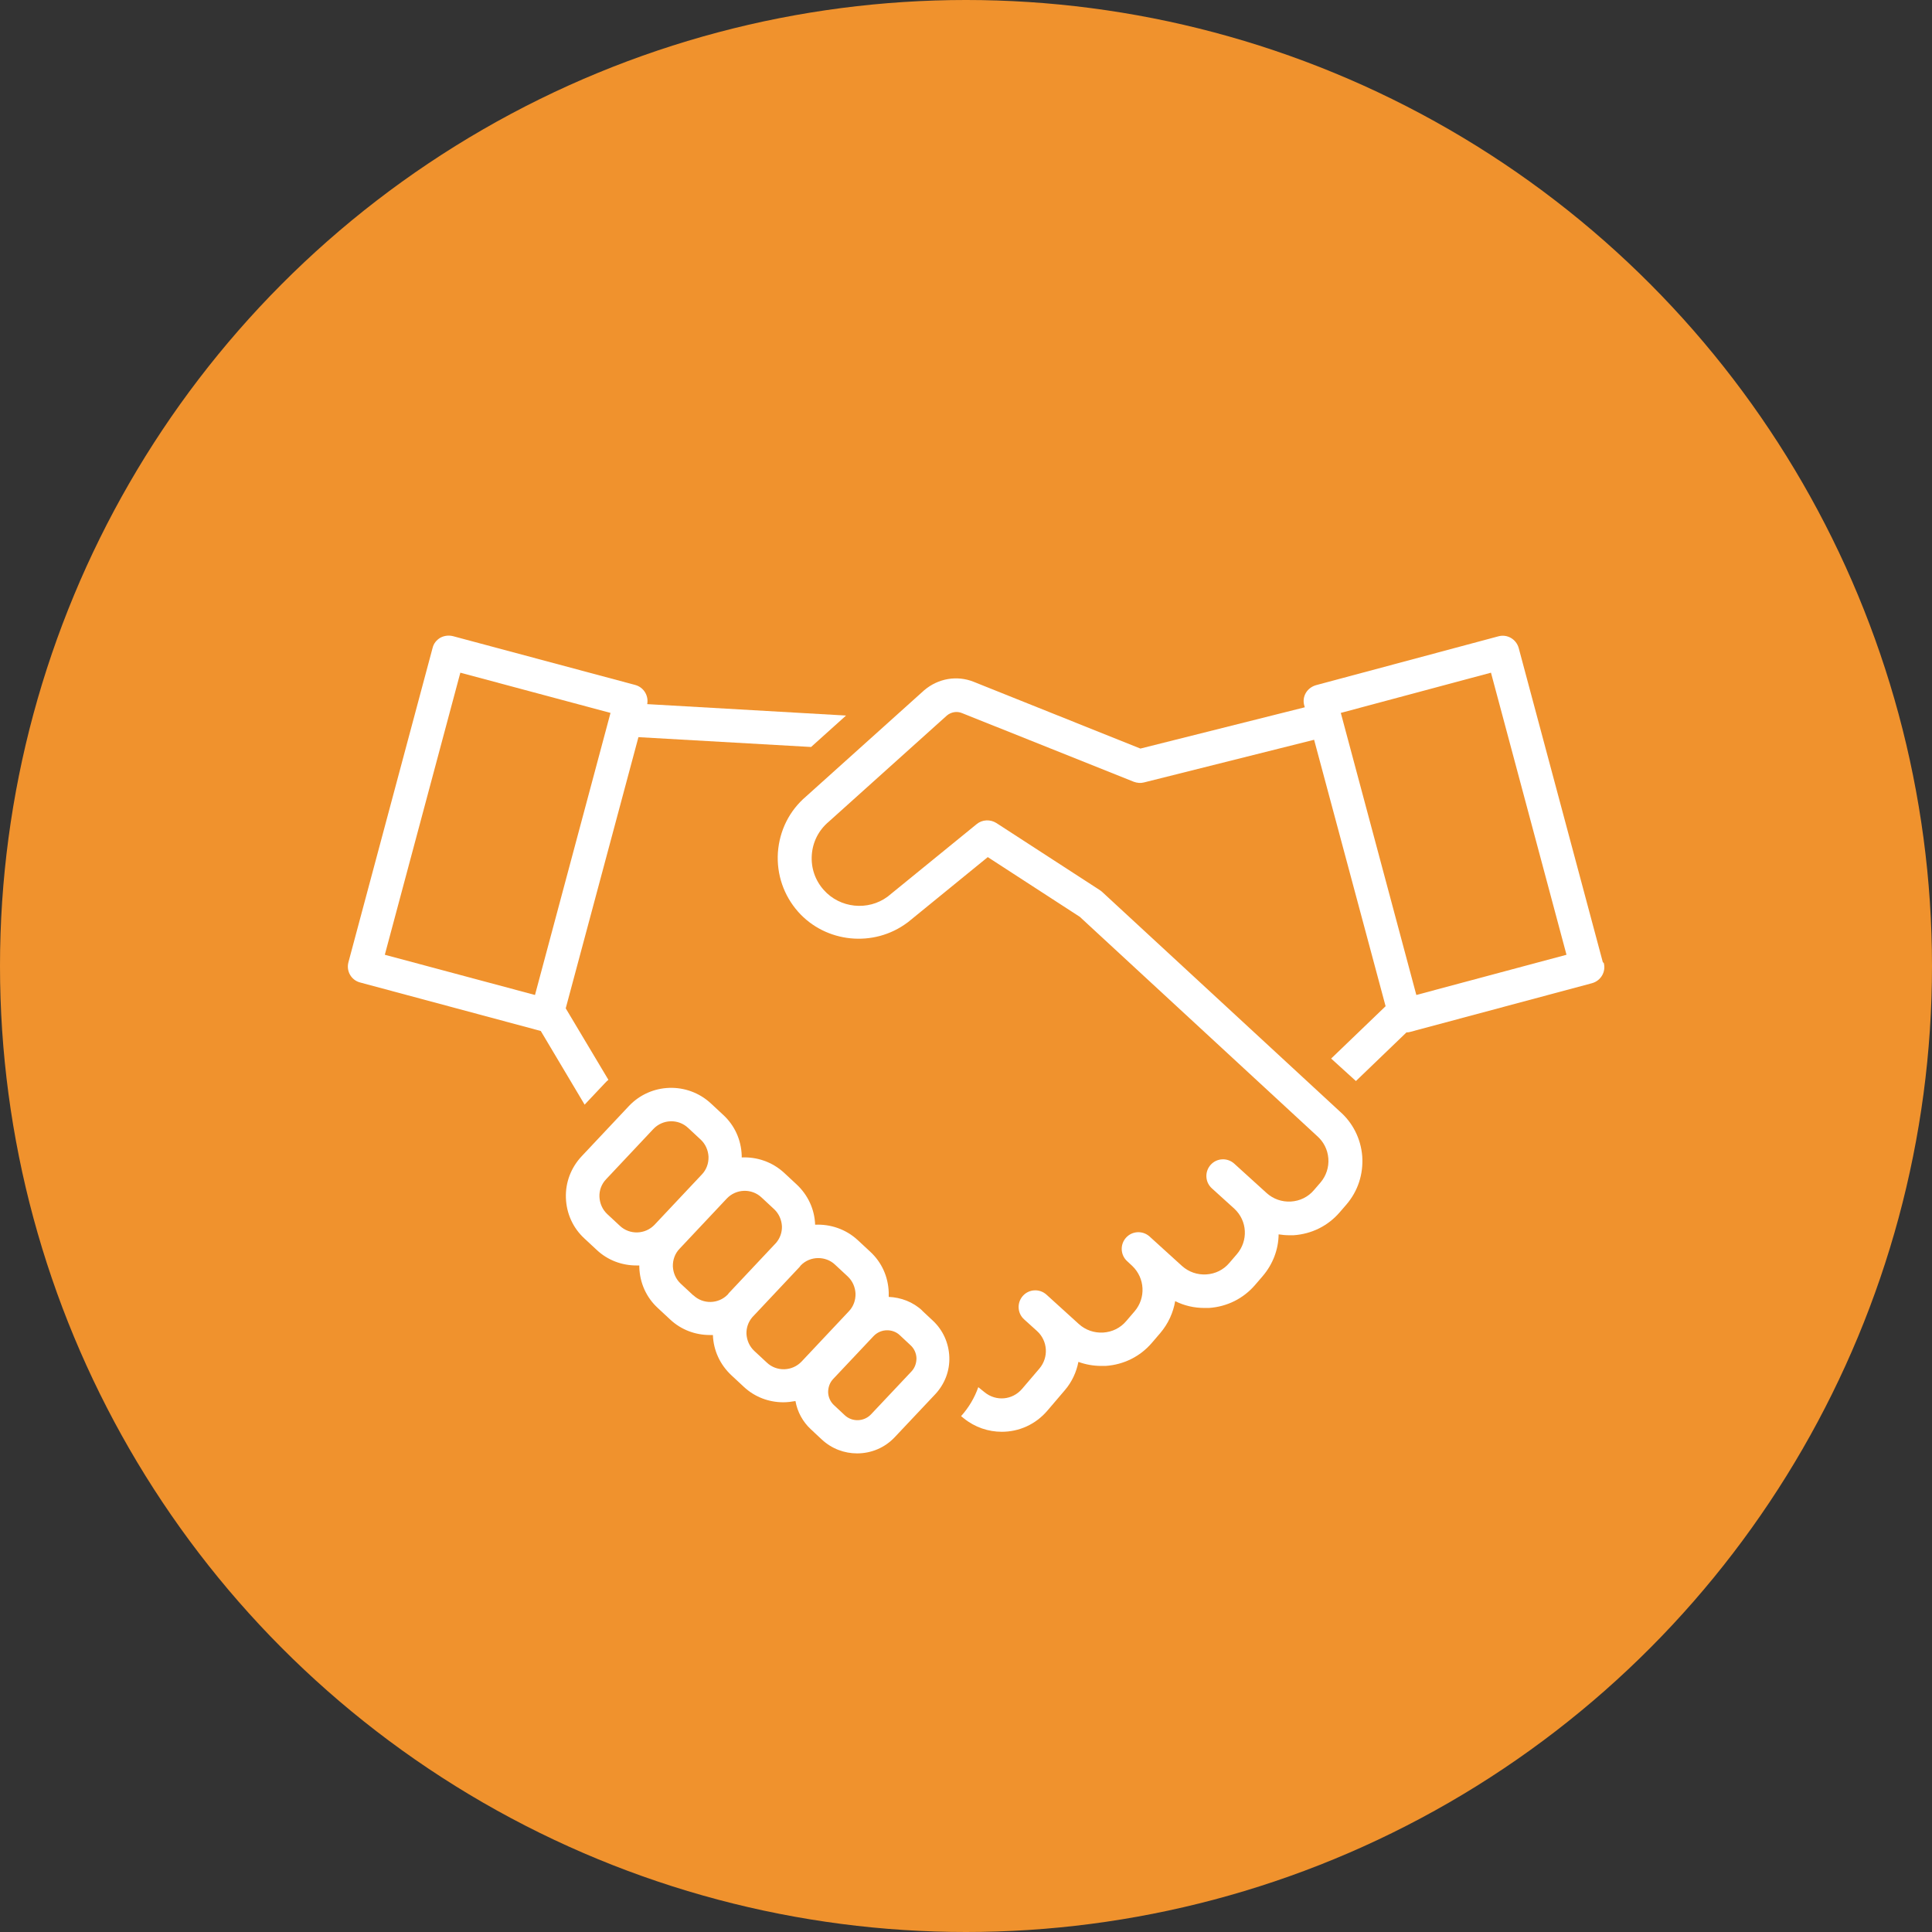 <?xml version="1.0" encoding="UTF-8"?><svg id="_レイヤー_2" xmlns="http://www.w3.org/2000/svg" viewBox="0 0 110 110"><rect x="0" y="0" width="110" height="110" fill="#333333" stroke="none"/><defs><style>.cls-1{fill:#fff;}.cls-1,.cls-2{stroke-width:0px;}.cls-2{fill:#f0922d;}</style></defs><g id="_レイヤー_1-2"><circle class="cls-2" cx="55" cy="55" r="55"/><path class="cls-1" d="m33.28,62.9l1.16-1.23c.06-.07.13-.13.2-.19l-2.43-4.07,4.14-15.44,9.83.56,1.99-1.79-11.32-.65c.09-.48-.2-.96-.68-1.09l-10.38-2.78c-.24-.06-.5-.03-.72.09-.22.13-.38.33-.44.58l-4.79,17.89c-.14.51.16,1.03.67,1.16l10.28,2.76,2.5,4.2Zm-7.07-24.6l8.55,2.29-4.3,16.06-8.55-2.29,4.3-16.06Z"/><path class="cls-1" d="m91.26,54.79l-4.79-17.89c-.14-.51-.66-.81-1.16-.67l-10.38,2.78c-.24.07-.45.22-.58.44-.13.22-.16.48-.09.72l.03.1-9.36,2.35-9.49-3.8c-.95-.38-2.02-.2-2.82.48l-6.73,6.05c-.95.81-1.51,1.94-1.6,3.19-.08,1.24.33,2.44,1.15,3.37,1.58,1.78,4.31,2.05,6.22.62.01,0,.02-.02.03-.02l4.55-3.71,5.24,3.4,13.5,12.47c.38.33.61.78.65,1.28.04.5-.12.99-.44,1.37l-.38.44c-.33.39-.8.62-1.31.65-.51.03-1-.14-1.38-.48l-1.85-1.68c-.39-.35-.99-.32-1.34.07-.35.39-.32.99.07,1.34l1.28,1.16c.74.69.8,1.82.14,2.59l-.43.5c-.33.39-.8.62-1.31.65-.51.03-1-.14-1.38-.48l-1.85-1.68c-.39-.35-.99-.32-1.34.07-.35.39-.32.99.07,1.34l.29.27c.72.69.78,1.82.13,2.58l-.48.56c-.33.39-.8.62-1.31.65-.51.03-1-.14-1.38-.48l-1.85-1.68c-.39-.35-.99-.32-1.34.07-.35.39-.32.99.07,1.34l.73.66s0,0,0,0c.62.56.68,1.5.14,2.14l-.99,1.16c-.55.64-1.48.72-2.13.19l-.36-.29c-.21.6-.54,1.16-.98,1.65l.15.12c.64.52,1.41.77,2.17.77.97,0,1.92-.41,2.6-1.21l.99-1.16c.41-.48.66-1.04.77-1.61.41.15.85.23,1.3.23.08,0,.16,0,.25,0,1.03-.07,1.96-.53,2.63-1.31l.48-.56c.46-.54.74-1.17.85-1.82.51.26,1.08.39,1.67.39.08,0,.16,0,.25,0,1.03-.07,1.96-.53,2.63-1.31l.43-.5c.59-.69.9-1.53.91-2.38.2.03.4.05.6.05.08,0,.16,0,.25,0,1.03-.07,1.96-.53,2.63-1.31l.38-.44c.66-.77.97-1.74.9-2.75-.08-1.01-.55-1.92-1.29-2.56l-13.52-12.49s-.08-.07-.13-.1l-5.89-3.82c-.35-.22-.8-.2-1.12.06l-5.07,4.13c-1.12.83-2.72.66-3.64-.38-.49-.55-.73-1.25-.68-1.99.05-.73.38-1.4.96-1.89l6.73-6.05c.24-.2.57-.26.86-.14l9.78,3.91c.19.07.39.09.58.04l9.69-2.43,4.07,15.17-3.1,2.98,1.41,1.28,2.88-2.77c.06,0,.12,0,.18-.02l10.38-2.78c.51-.14.81-.66.67-1.16Zm-10.62,1.86l-4.3-16.06,8.55-2.29,4.3,16.06-8.55,2.29Z"/><path class="cls-1" d="m52.52,74.63c-.54-.51-1.23-.76-1.92-.79,0-.09,0-.18,0-.26-.03-.89-.4-1.71-1.05-2.31l-.71-.66c-.68-.63-1.56-.92-2.43-.88-.03-.88-.41-1.69-1.05-2.29l-.71-.66c-.68-.63-1.56-.92-2.42-.88,0-.04,0-.07,0-.11-.03-.89-.4-1.71-1.05-2.31l-.71-.66c-1.33-1.23-3.41-1.17-4.66.15l-2.69,2.86c-.61.65-.93,1.49-.9,2.37.03.89.4,1.71,1.05,2.31l.71.66h0c.63.59,1.44.88,2.25.88.06,0,.11,0,.17,0,0,.04,0,.07,0,.11.03.89.4,1.71,1.05,2.31l.71.66c.63.59,1.44.88,2.25.88.06,0,.12,0,.18,0,.03.88.41,1.69,1.05,2.29l.71.66h0c.63.59,1.44.88,2.25.88.23,0,.46-.03.69-.07.11.62.42,1.19.89,1.62l.61.57c.57.53,1.29.79,2.01.79.79,0,1.57-.31,2.15-.93l2.3-2.44c.54-.58.83-1.33.8-2.12-.03-.79-.36-1.53-.94-2.07l-.61-.57Zm-17.23-4.84l-.71-.66c-.28-.26-.43-.61-.45-.98s.12-.74.38-1.01l2.69-2.86c.53-.56,1.42-.59,1.98-.06l.71.66c.28.26.43.61.45.98.01.38-.12.74-.38,1.01l-2.69,2.86c-.53.56-1.42.59-1.98.06Zm4.18,3.96l-.71-.66c-.28-.26-.43-.61-.45-.98-.01-.38.12-.74.38-1.01l2.69-2.86c.53-.56,1.42-.59,1.98-.06l.71.66c.28.26.43.61.45.98.01.35-.11.68-.33.94,0,0,0,0,0,0l-2.69,2.86s-.05.06-.07.09c-.53.54-1.4.56-1.95.04Zm4.19,3.83h0s-.71-.66-.71-.66c-.28-.26-.43-.61-.45-.98-.01-.35.11-.68.33-.94,0,0,0,0,0,0l2.69-2.86s.05-.06.07-.09c.27-.28.63-.42,1-.42.34,0,.69.12.96.38l.71.66c.28.26.43.61.45.98.01.38-.12.74-.38,1.01l-2.69,2.86c-.53.56-1.42.59-1.98.06Zm8.23.51l-2.3,2.44c-.4.42-1.07.44-1.49.05h0l-.61-.57c-.21-.19-.33-.46-.34-.74,0-.28.09-.55.29-.76l2.3-2.44c.21-.22.49-.33.77-.33.26,0,.52.09.72.28l.61.57c.21.19.33.46.34.74,0,.28-.09.55-.29.76Z"/></g></svg>